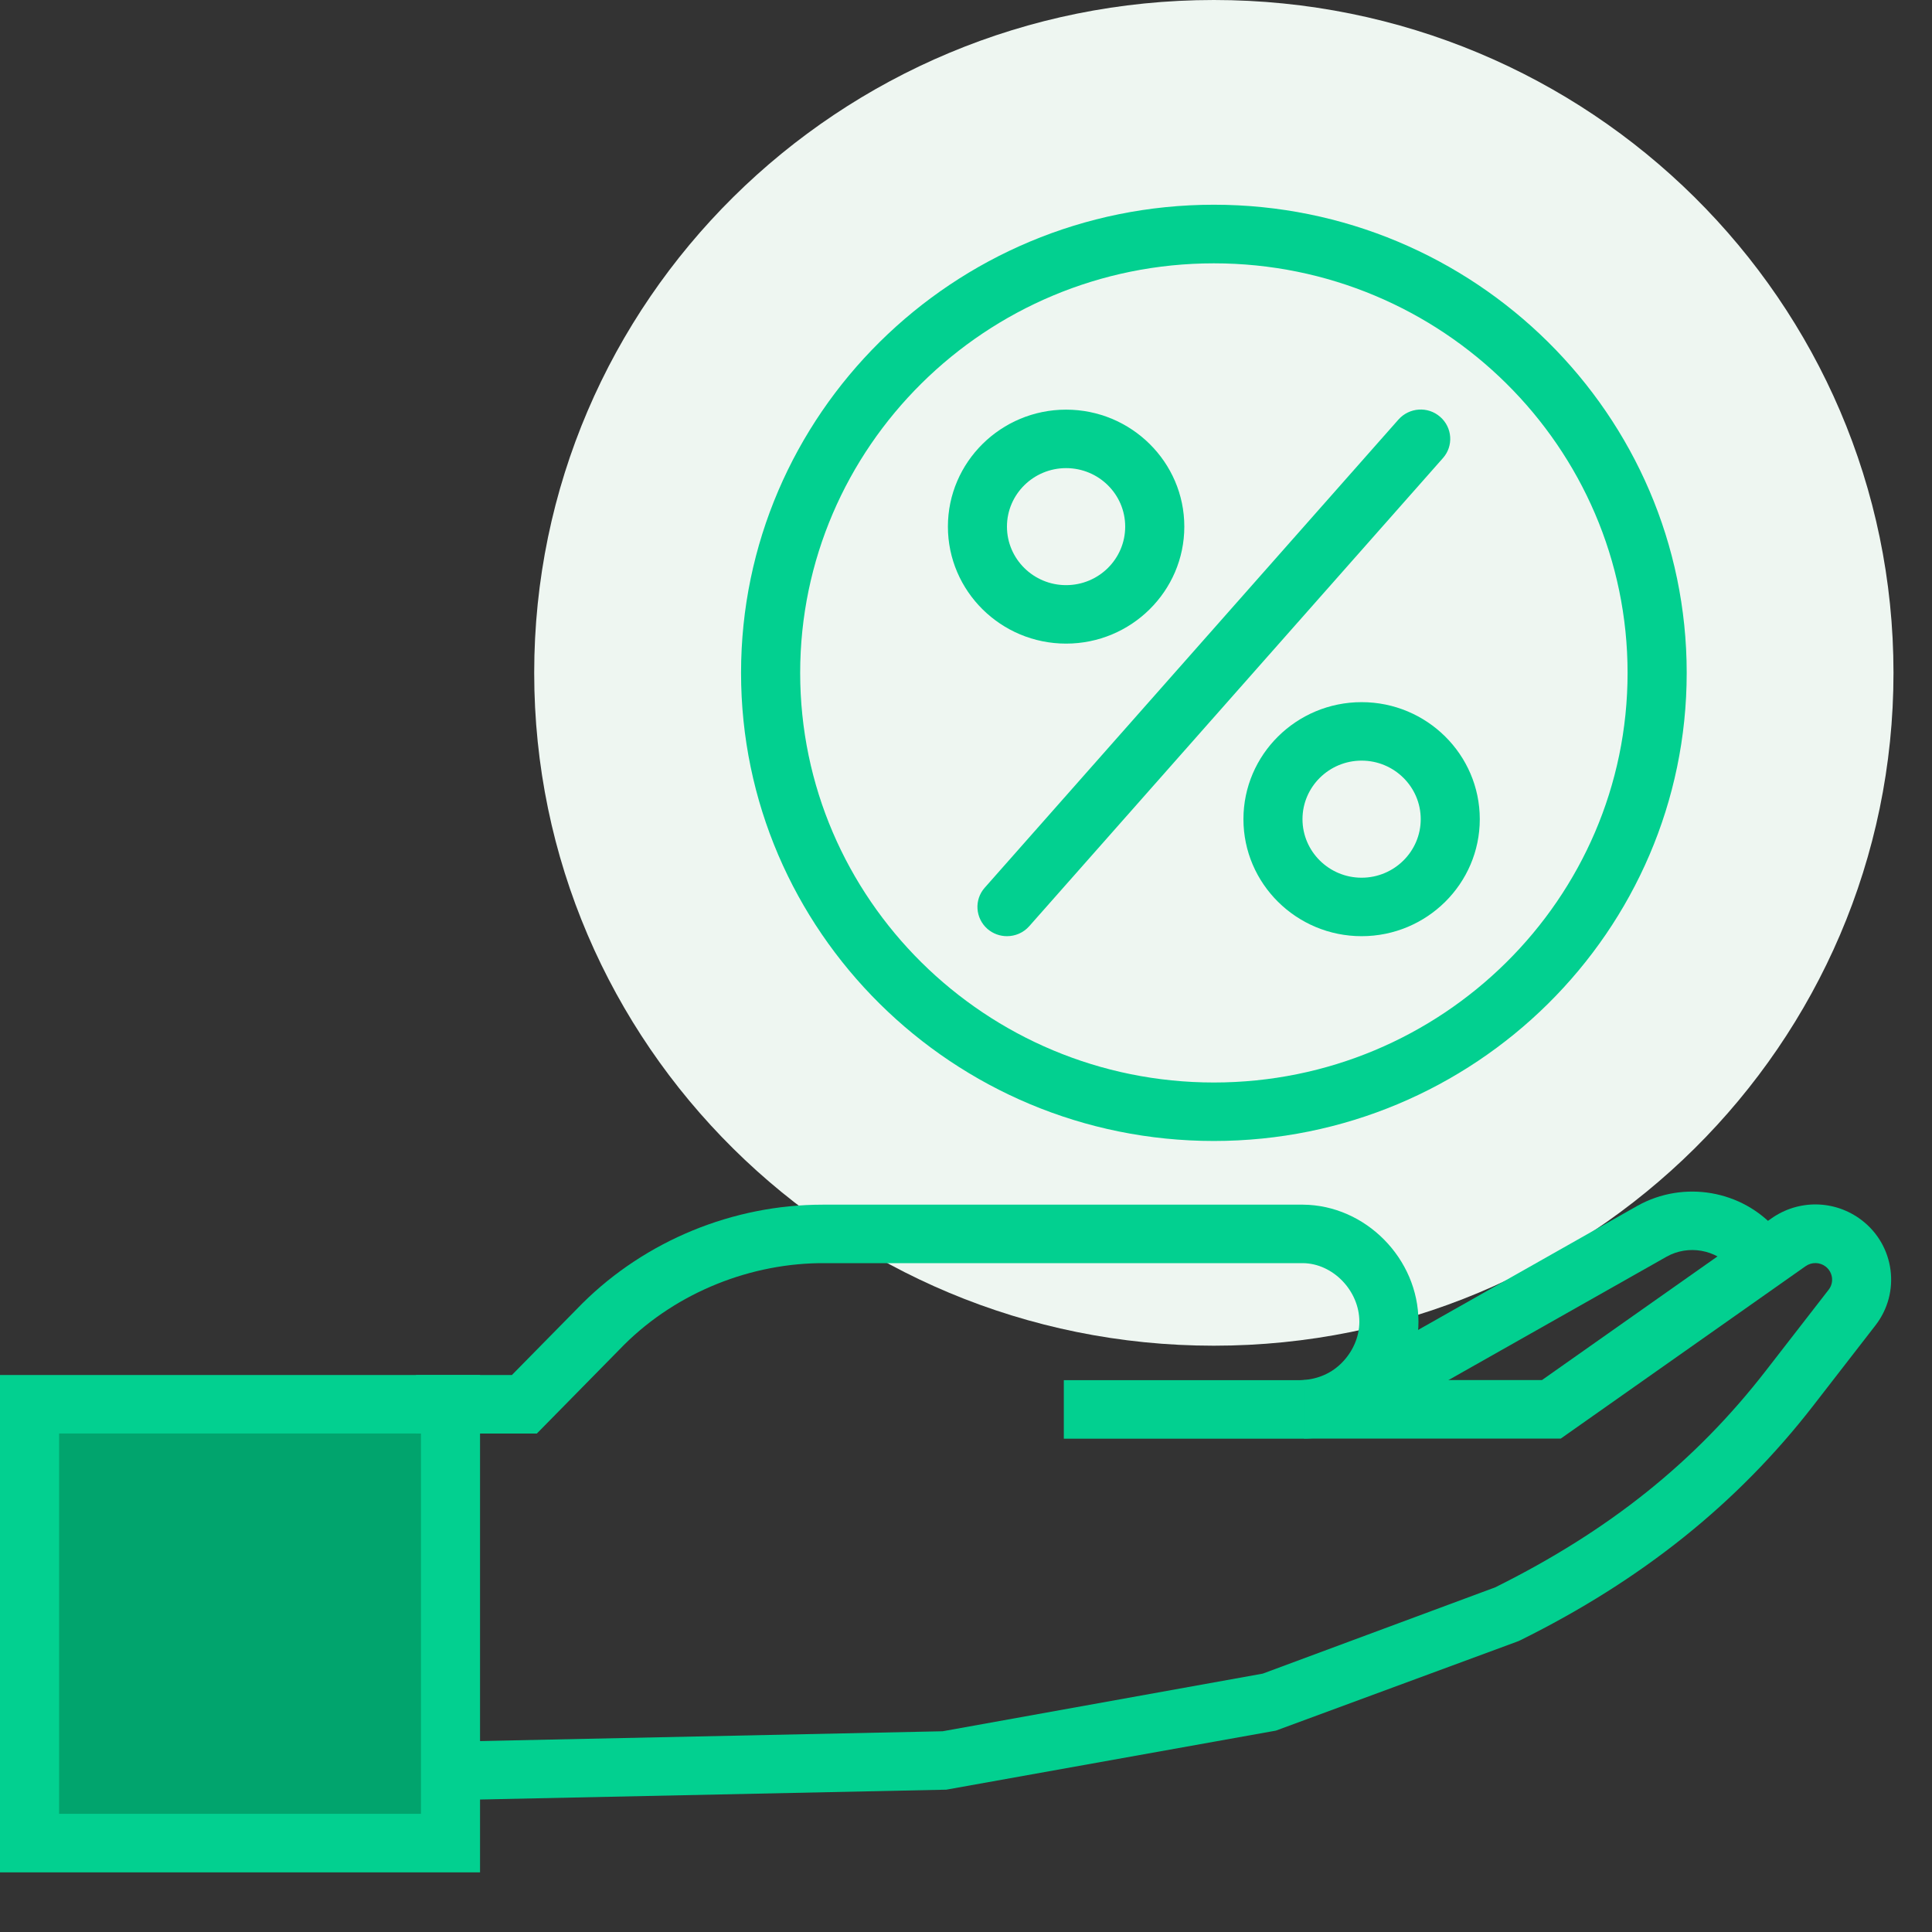 <svg width="30" height="30" viewBox="0 0 30 30" fill="none" xmlns="http://www.w3.org/2000/svg">
<rect x="0" y="0" width="30" height="30" fill="#333333" stroke="none"/>
<path d="M18.848 20.896C24.677 20.896 29.402 16.218 29.402 10.448C29.402 4.678 24.677 0 18.848 0C13.02 0 8.295 4.678 8.295 10.448C8.295 16.218 13.02 20.896 18.848 20.896Z" fill="#EEF6F1"/>
<path d="M6.959 21.806H0.494V28.62H6.959V21.806Z" fill="#01A46D"/>
<path d="M16.554 9.994C15.542 9.994 14.719 9.179 14.719 8.177C14.719 7.176 15.543 6.361 16.554 6.361C17.566 6.361 18.39 7.176 18.39 8.177C18.39 9.179 17.566 9.994 16.554 9.994ZM16.554 7.269C16.048 7.269 15.636 7.676 15.636 8.177C15.636 8.679 16.048 9.086 16.554 9.086C17.061 9.086 17.472 8.679 17.472 8.177C17.472 7.676 17.061 7.269 16.554 7.269Z" fill="#02D090"/>
<path d="M15.636 14.537C15.529 14.537 15.421 14.5 15.334 14.425C15.144 14.259 15.124 13.972 15.291 13.784L21.715 6.515C21.883 6.326 22.172 6.306 22.362 6.472C22.553 6.637 22.573 6.925 22.406 7.113L15.982 14.382C15.891 14.485 15.764 14.537 15.636 14.537H15.636Z" fill="#02D090"/>
<path d="M21.143 14.537C20.131 14.537 19.308 13.722 19.308 12.72C19.308 11.718 20.131 10.903 21.143 10.903C22.155 10.903 22.978 11.718 22.978 12.72C22.978 13.722 22.155 14.537 21.143 14.537ZM21.143 11.811C20.637 11.811 20.225 12.219 20.225 12.72C20.225 13.221 20.637 13.629 21.143 13.629C21.649 13.629 22.061 13.221 22.061 12.72C22.061 12.219 21.649 11.811 21.143 11.811Z" fill="#02D090"/>
<path d="M18.849 17.717C14.8 17.717 11.507 14.457 11.507 10.448C11.507 6.44 14.8 3.179 18.849 3.179C22.897 3.179 26.191 6.44 26.191 10.448C26.191 14.457 22.897 17.717 18.849 17.717ZM18.849 4.089C15.307 4.089 12.425 6.942 12.425 10.449C12.425 13.956 15.306 16.809 18.849 16.809C22.391 16.809 25.273 13.956 25.273 10.449C25.273 6.942 22.391 4.089 18.849 4.089Z" fill="#02D090"/>
<path d="M21.105 22.146C20.946 22.146 20.791 22.064 20.706 21.917C20.58 21.7 20.657 21.422 20.877 21.298L25.427 18.723C26.145 18.323 27.053 18.48 27.589 19.097C27.755 19.287 27.733 19.574 27.541 19.738C27.349 19.902 27.059 19.88 26.894 19.689C26.642 19.4 26.215 19.326 25.88 19.513L21.332 22.086C21.26 22.127 21.182 22.146 21.105 22.146Z" fill="#02D090"/>
<path d="M20.22 22.34C20.206 22.34 20.192 22.34 20.179 22.34H16.519V21.431H20.19C20.421 21.426 20.645 21.346 20.82 21.177C21.003 21 21.108 20.762 21.108 20.523C21.108 20.042 20.697 19.617 20.229 19.614H12.82C11.671 19.604 10.517 20.063 9.696 20.877L8.336 22.26H6.46V21.351H7.949L9.043 20.239C10.029 19.261 11.386 18.706 12.775 18.706H20.233C21.205 18.713 22.025 19.545 22.026 20.522C22.026 21.005 21.82 21.48 21.461 21.827C21.119 22.159 20.679 22.34 20.221 22.34L20.22 22.34Z" fill="#02D090"/>
<path d="M7.005 27.954L6.986 27.045L14.637 26.883L19.608 25.988L23.218 24.648C24.987 23.769 26.324 22.699 27.424 21.279L28.395 20.027C28.483 19.915 28.461 19.753 28.347 19.666C28.256 19.597 28.131 19.595 28.036 19.662L24.236 22.338H20.247V21.43H23.943L27.503 18.922C27.927 18.621 28.492 18.63 28.906 18.945C29.421 19.337 29.518 20.07 29.122 20.58L28.152 21.832C26.975 23.349 25.488 24.539 23.607 25.47L23.563 25.489L19.812 26.873L14.693 27.79L7.004 27.952L7.005 27.954Z" fill="#02D090"/>
<path d="M7.454 29.074H0V21.351H7.454V29.074ZM0.918 28.165H6.537V22.259H0.918V28.165Z" fill="#02D090"/>
</svg>
